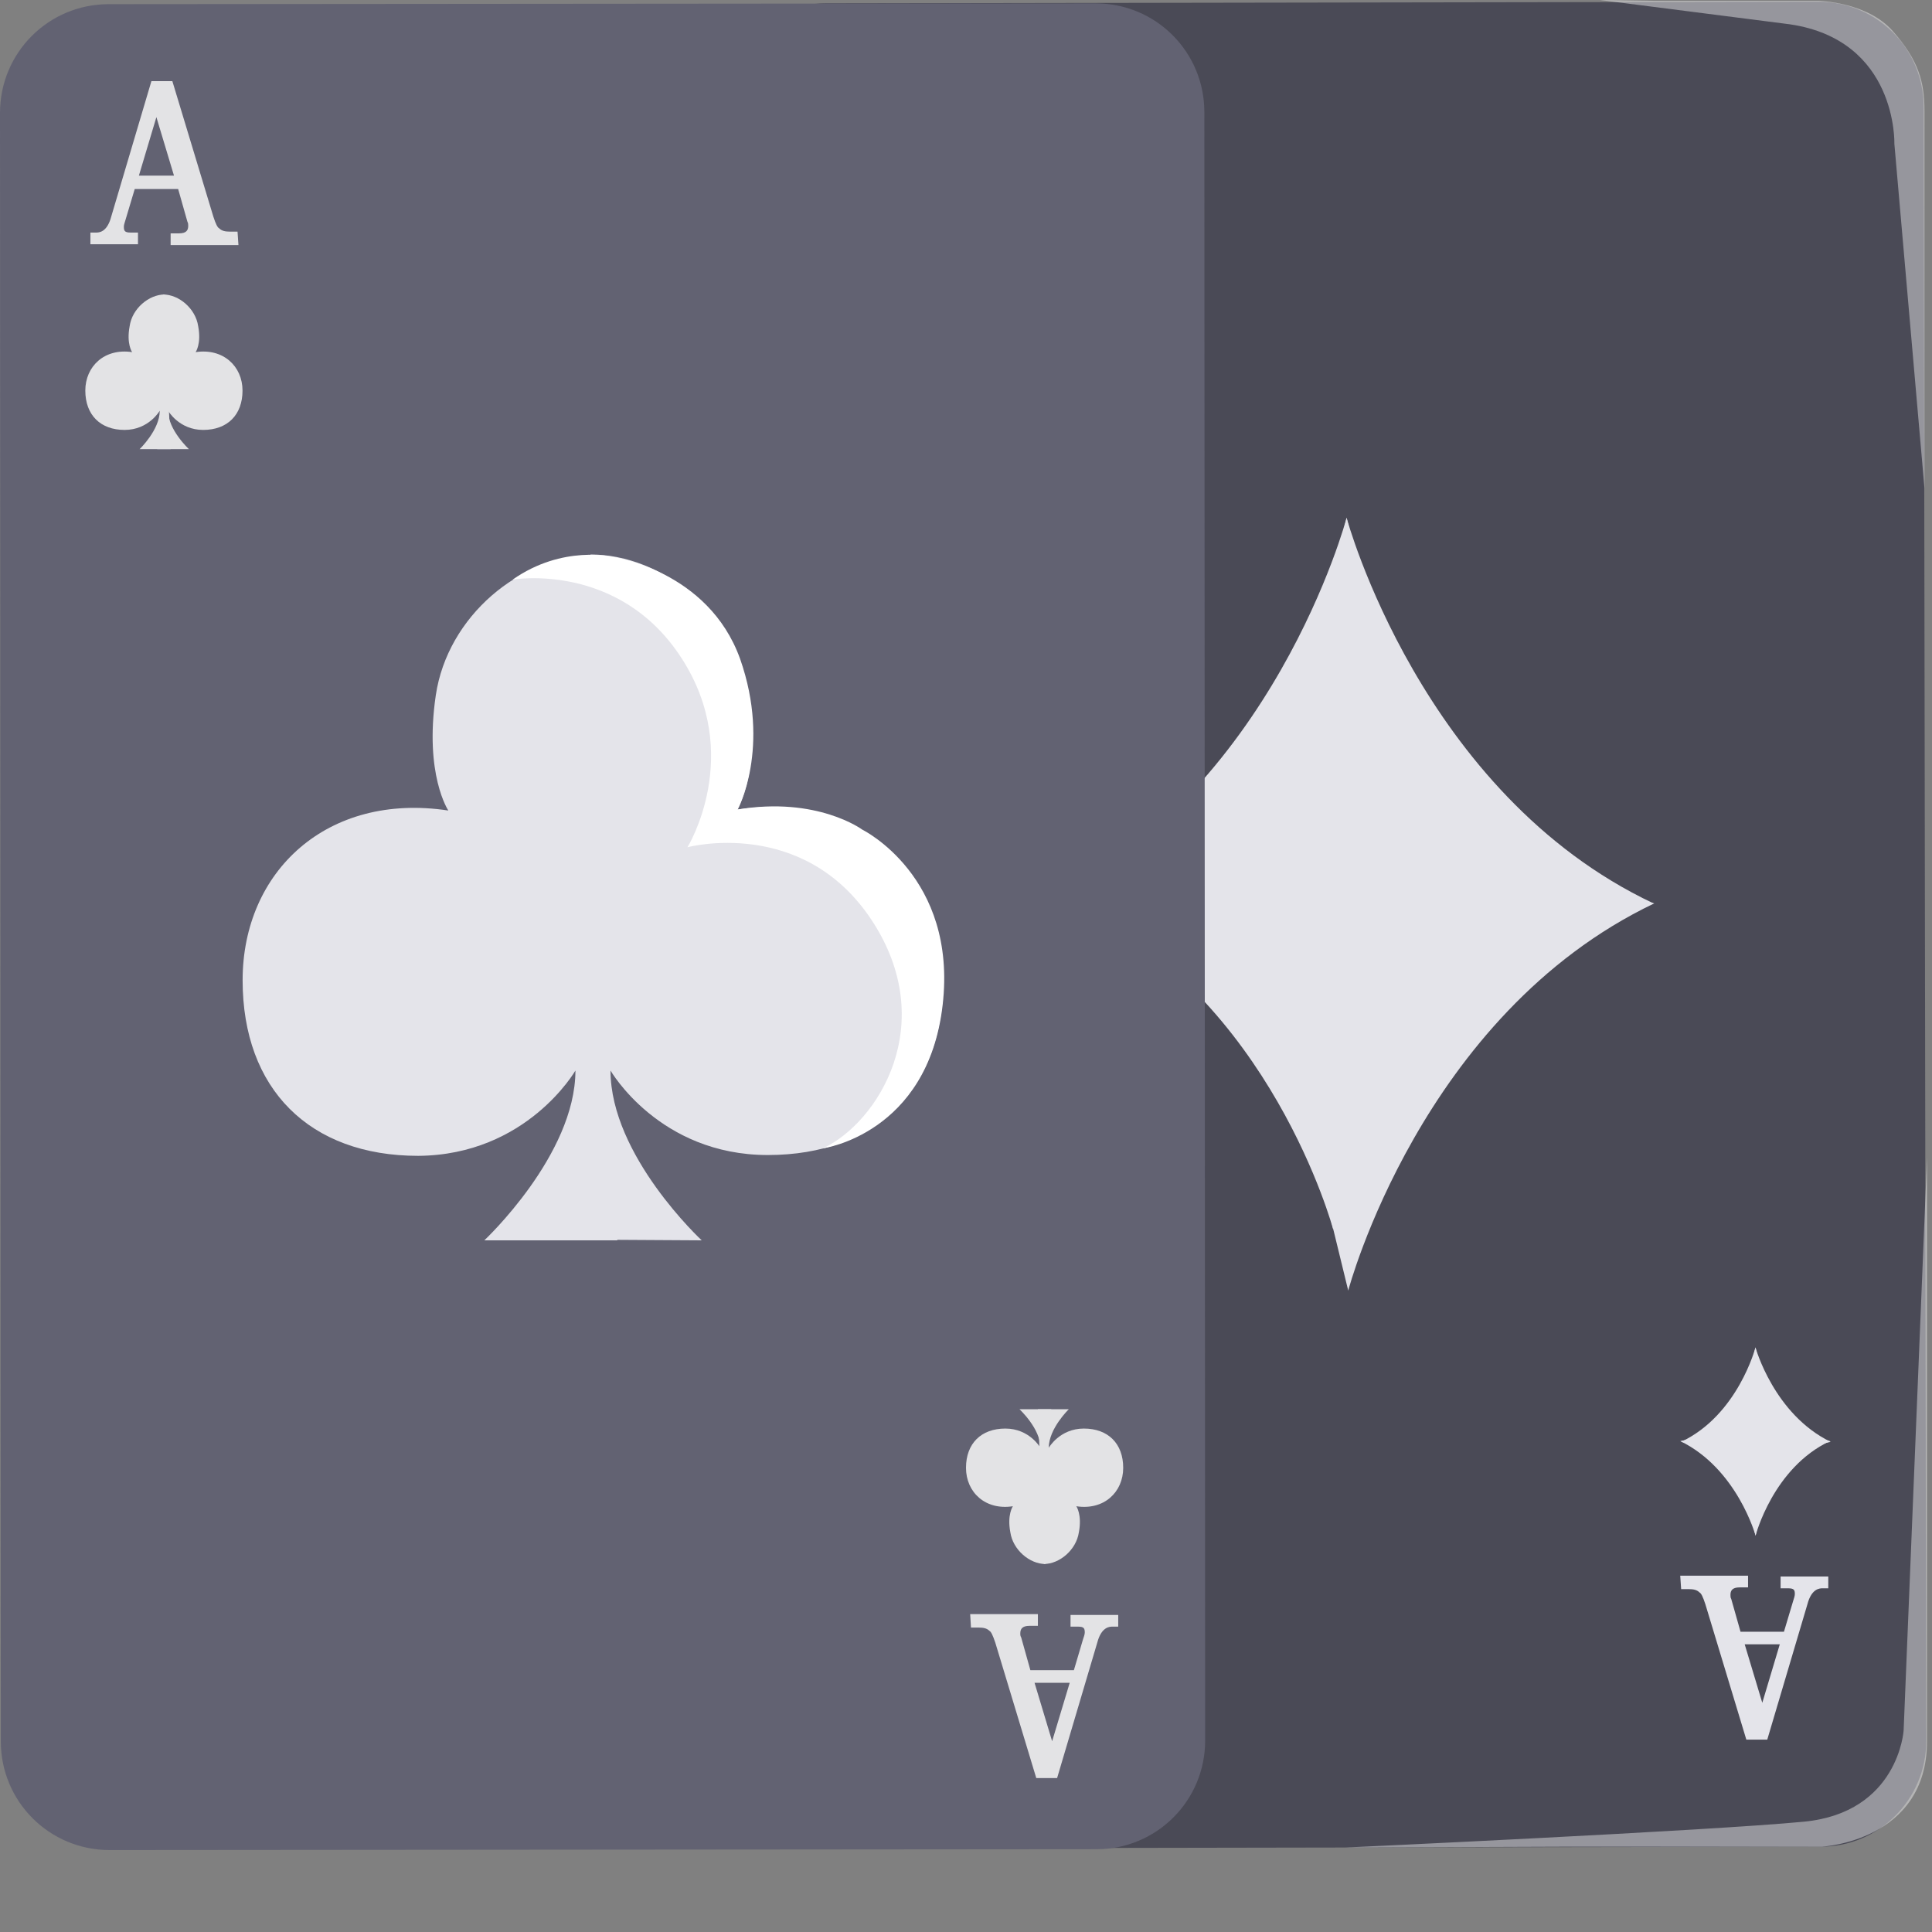 <svg width="19" height="19" viewBox="0 0 19 19" fill="none" xmlns="http://www.w3.org/2000/svg">
<rect x="0" y="0" width="19" height="19" fill="#808080" stroke="none"/>
<g clip-path="url(#clip0_1518_66052)">
<path d="M17.906 18.161L8.143 18.178C7.567 18.178 7.107 17.717 7.107 17.141L7.082 1.069C7.082 0.494 7.543 0.033 8.118 0.033L17.882 0.017C18.457 0.017 18.918 0.477 18.918 1.053L18.943 17.125C18.943 17.692 18.482 18.161 17.906 18.161Z" fill="#4A4A56"/>
<path d="M13.243 5.092C13.243 5.092 12.527 7.806 10.232 8.9L13.49 9.558L14.156 8.834L13.243 5.092Z" fill="#E4E4EA"/>
<path d="M13.111 12.091C13.111 12.091 12.502 9.812 10.569 8.899L13.308 8.34L13.868 8.948L13.111 12.091Z" fill="#E4E4EA"/>
<path d="M13.243 5.092C13.243 5.092 13.975 7.806 16.261 8.884L13.004 9.55L12.338 8.826L13.243 5.092Z" fill="#E4E4EA"/>
<path d="M13.259 12.692C13.259 12.692 13.974 9.978 16.269 8.884L13.012 8.226L12.346 8.949L13.259 12.692Z" fill="#E4E4EA"/>
<path d="M17.149 15.537V15.57H17.108C17.018 15.57 16.977 15.611 16.977 15.685C16.977 15.702 16.977 15.718 16.985 15.735L17.084 16.08H17.569L17.668 15.751C17.676 15.718 17.684 15.693 17.684 15.669C17.684 15.603 17.651 15.57 17.577 15.57H17.536V15.537H17.931V15.57H17.914C17.824 15.57 17.758 15.628 17.725 15.751L17.339 17.059H17.191L16.796 15.751C16.779 15.685 16.755 15.644 16.73 15.619C16.697 15.586 16.656 15.57 16.598 15.57H16.565V15.537H17.149ZM17.33 16.886L17.552 16.137H17.1L17.33 16.886Z" fill="#E4E4EA"/>
<path d="M16.524 15.496H17.191V15.611H17.108C17.034 15.611 17.018 15.644 17.018 15.685C17.018 15.702 17.018 15.71 17.026 15.726L17.117 16.047H17.544L17.635 15.743C17.643 15.718 17.651 15.694 17.651 15.677C17.651 15.636 17.643 15.62 17.585 15.62H17.511V15.504H17.98V15.62H17.923C17.898 15.62 17.816 15.62 17.775 15.776L17.38 17.108H17.174L16.771 15.776C16.747 15.702 16.73 15.669 16.714 15.661C16.689 15.636 16.656 15.628 16.607 15.628H16.533L16.524 15.496ZM16.977 15.57H16.738C16.747 15.578 16.755 15.578 16.763 15.587C16.788 15.62 16.812 15.661 16.837 15.735L17.224 17.009H17.314L17.322 16.977L17.051 16.088L16.952 15.743C16.944 15.726 16.944 15.702 16.944 15.677C16.936 15.636 16.952 15.603 16.977 15.57ZM17.783 15.57H17.684C17.701 15.587 17.717 15.62 17.717 15.652C17.742 15.62 17.766 15.595 17.783 15.57ZM17.503 16.171H17.158L17.331 16.746L17.503 16.171Z" fill="#E4E4EA"/>
<path d="M17.265 15.102C17.265 15.102 17.437 14.435 17.997 14.172L17.199 14.008L17.034 14.181L17.265 15.102Z" fill="#E4E4EA"/>
<path d="M17.264 13.251C17.264 13.251 17.445 13.909 18.004 14.18L17.206 14.345L17.042 14.172L17.264 13.251Z" fill="#E4E4EA"/>
<path d="M17.265 15.102C17.265 15.102 17.084 14.444 16.524 14.172L17.322 14.008L17.487 14.181L17.265 15.102Z" fill="#E4E4EA"/>
<path d="M17.264 13.251C17.264 13.251 17.091 13.917 16.532 14.18L17.33 14.345L17.495 14.172L17.264 13.251Z" fill="#E4E4EA"/>
<path d="M10.783 18.186L1.077 18.194C0.485 18.194 0.008 17.717 0.008 17.125L0 1.111C0 0.518 0.477 0.041 1.069 0.041L10.775 0.033C11.367 0.033 11.844 0.51 11.844 1.102L11.852 17.117C11.852 17.709 11.375 18.186 10.783 18.186Z" fill="#626272"/>
<path d="M4.763 12.198C4.763 12.198 5.659 11.359 5.659 10.528C5.659 10.528 5.182 11.359 4.113 11.367C3.044 11.367 2.386 10.71 2.386 9.64C2.386 8.571 3.216 7.79 4.409 7.971C4.409 7.971 4.171 7.617 4.286 6.836C4.401 6.062 5.116 5.462 5.832 5.462L5.98 10.422L6.071 12.198H4.763Z" fill="#E4E4EA"/>
<path d="M6.901 12.198C6.901 12.198 6.004 11.367 6.004 10.528C6.004 10.528 6.481 11.359 7.551 11.359C8.62 11.359 9.278 10.701 9.278 9.632C9.278 8.562 8.439 7.781 7.246 7.962C7.246 7.962 7.485 7.608 7.361 6.827C7.238 6.045 6.522 5.453 5.807 5.453V10.52L5.568 12.19L6.901 12.198Z" fill="#E4E4EA"/>
<path d="M1.373 4.417C1.373 4.417 1.571 4.228 1.571 4.039C1.571 4.039 1.464 4.228 1.225 4.228C0.987 4.228 0.839 4.08 0.839 3.841C0.839 3.603 1.028 3.422 1.299 3.463C1.299 3.463 1.242 3.381 1.275 3.208C1.299 3.035 1.464 2.896 1.62 2.896L1.661 4.022L1.678 4.417H1.373Z" fill="#E3E3E5"/>
<path d="M1.858 4.417C1.858 4.417 1.653 4.228 1.653 4.039C1.653 4.039 1.76 4.228 1.998 4.228C2.237 4.228 2.385 4.08 2.385 3.841C2.385 3.603 2.196 3.422 1.924 3.463C1.924 3.463 1.982 3.381 1.949 3.208C1.924 3.035 1.76 2.896 1.603 2.896V4.039L1.546 4.417H1.858Z" fill="#E3E3E5"/>
<path d="M1.719 2.369V2.336H1.76C1.85 2.336 1.892 2.295 1.892 2.221C1.892 2.205 1.892 2.188 1.883 2.172L1.785 1.826H1.299L1.201 2.155C1.192 2.188 1.184 2.213 1.184 2.238C1.184 2.304 1.217 2.336 1.291 2.336H1.332V2.369H0.938V2.336H0.954C1.044 2.336 1.11 2.279 1.143 2.155L1.53 0.848H1.678L2.073 2.155C2.089 2.221 2.114 2.262 2.138 2.287C2.171 2.32 2.212 2.336 2.27 2.336H2.303V2.369H1.719ZM1.538 1.02L1.316 1.769H1.768L1.538 1.02Z" fill="#E3E3E5"/>
<path d="M2.345 2.41H1.678V2.295H1.761C1.835 2.295 1.851 2.262 1.851 2.221C1.851 2.204 1.851 2.196 1.843 2.18L1.752 1.859H1.325L1.234 2.163C1.226 2.188 1.218 2.213 1.218 2.229C1.218 2.27 1.226 2.287 1.283 2.287H1.357V2.402H0.889V2.287H0.946C0.971 2.287 1.053 2.287 1.094 2.13L1.489 0.798H1.695L2.098 2.13C2.122 2.204 2.139 2.237 2.155 2.245C2.18 2.27 2.213 2.278 2.262 2.278H2.336L2.345 2.41ZM1.884 2.328H2.122C2.114 2.32 2.106 2.32 2.098 2.311C2.073 2.278 2.048 2.237 2.024 2.163L1.637 0.888H1.547L1.538 0.921L1.81 1.81L1.909 2.155C1.917 2.171 1.917 2.196 1.917 2.221C1.933 2.262 1.917 2.303 1.884 2.328ZM1.078 2.328H1.177C1.16 2.311 1.144 2.278 1.144 2.245C1.127 2.287 1.103 2.311 1.078 2.328ZM1.366 1.727H1.711L1.538 1.152L1.366 1.727Z" fill="#E3E3E5"/>
<path d="M10.511 13.859C10.511 13.859 10.314 14.049 10.314 14.238C10.314 14.238 10.421 14.049 10.659 14.049C10.898 14.049 11.046 14.197 11.046 14.435C11.046 14.674 10.857 14.855 10.585 14.813C10.585 14.813 10.643 14.896 10.61 15.069C10.585 15.241 10.421 15.381 10.265 15.381L10.223 14.254L10.207 13.859H10.511Z" fill="#E3E3E5"/>
<path d="M10.026 13.859C10.026 13.859 10.232 14.049 10.232 14.238C10.232 14.238 10.125 14.049 9.887 14.049C9.648 14.049 9.5 14.197 9.5 14.435C9.5 14.674 9.689 14.855 9.961 14.813C9.961 14.813 9.903 14.896 9.936 15.069C9.961 15.241 10.125 15.381 10.281 15.381V14.238L10.339 13.859H10.026Z" fill="#E3E3E5"/>
<path d="M10.166 15.916V15.949H10.125C10.034 15.949 9.993 15.99 9.993 16.064C9.993 16.081 9.993 16.097 10.002 16.113L10.1 16.459H10.585L10.684 16.13C10.692 16.097 10.701 16.072 10.701 16.048C10.701 15.982 10.668 15.949 10.594 15.949H10.553V15.916H10.947V15.949H10.931C10.841 15.949 10.775 16.006 10.742 16.13L10.355 17.438H10.207L9.812 16.13C9.796 16.064 9.771 16.023 9.747 15.998C9.714 15.965 9.673 15.949 9.615 15.949H9.582V15.916H10.166ZM10.347 17.265L10.569 16.516H10.117L10.347 17.265Z" fill="#E3E3E5"/>
<path d="M9.541 15.874H10.207V15.989H10.125C10.051 15.989 10.034 16.022 10.034 16.063C10.034 16.08 10.034 16.088 10.043 16.104L10.133 16.425H10.561L10.651 16.121C10.66 16.096 10.668 16.071 10.668 16.055C10.668 16.014 10.66 15.997 10.602 15.997H10.528V15.882H10.997V15.997H10.939C10.915 15.997 10.832 15.997 10.791 16.154L10.396 17.486H10.191L9.788 16.154C9.763 16.08 9.747 16.047 9.73 16.038C9.706 16.014 9.673 16.006 9.623 16.006H9.549L9.541 15.874ZM10.002 15.948H9.763C9.771 15.956 9.78 15.956 9.788 15.964C9.812 15.997 9.837 16.038 9.862 16.113L10.248 17.387H10.339L10.347 17.355L10.076 16.466L9.977 16.121C9.969 16.104 9.969 16.08 9.969 16.055C9.96 16.014 9.969 15.981 10.002 15.948ZM10.808 15.948H10.709C10.725 15.964 10.742 15.997 10.742 16.03C10.758 15.997 10.783 15.973 10.808 15.948ZM10.52 16.549H10.174L10.347 17.124L10.52 16.549Z" fill="#E3E3E5"/>
<path opacity="0.42" d="M15.389 18.161H17.915C17.915 18.161 18.951 18.112 18.951 17.125C18.951 16.138 18.951 11.384 18.951 11.384L18.721 17.018C18.721 17.018 18.671 17.824 17.742 17.915C16.812 18.005 13.234 18.169 13.234 18.169L15.389 18.161Z" fill="white"/>
<path opacity="0.42" d="M16.269 0.008H17.881C17.881 0.008 18.358 0.016 18.613 0.304C18.868 0.592 18.926 0.806 18.926 1.086C18.926 1.365 18.926 4.803 18.926 4.803L18.63 1.415C18.63 1.415 18.663 0.395 17.602 0.239L15.734 0L16.269 0.008Z" fill="white"/>
<path d="M5.042 5.7C5.042 5.7 6.087 5.519 6.703 6.473C7.32 7.427 6.761 8.332 6.761 8.332C6.761 8.332 7.896 8.027 8.571 9.047C9.245 10.067 8.636 11.038 8.094 11.293C8.094 11.293 9.122 11.153 9.27 9.886C9.418 8.619 8.48 8.159 8.48 8.159C8.48 8.159 8.036 7.83 7.255 7.961C7.255 7.961 7.584 7.353 7.279 6.481C6.967 5.609 6.029 5.477 6.029 5.477C6.029 5.477 5.535 5.354 5.042 5.7Z" fill="white"/>
</g>
<defs>
<clipPath id="clip0_1518_66052">
<rect width="19" height="19" fill="white"/>
</clipPath>
</defs>
</svg>
